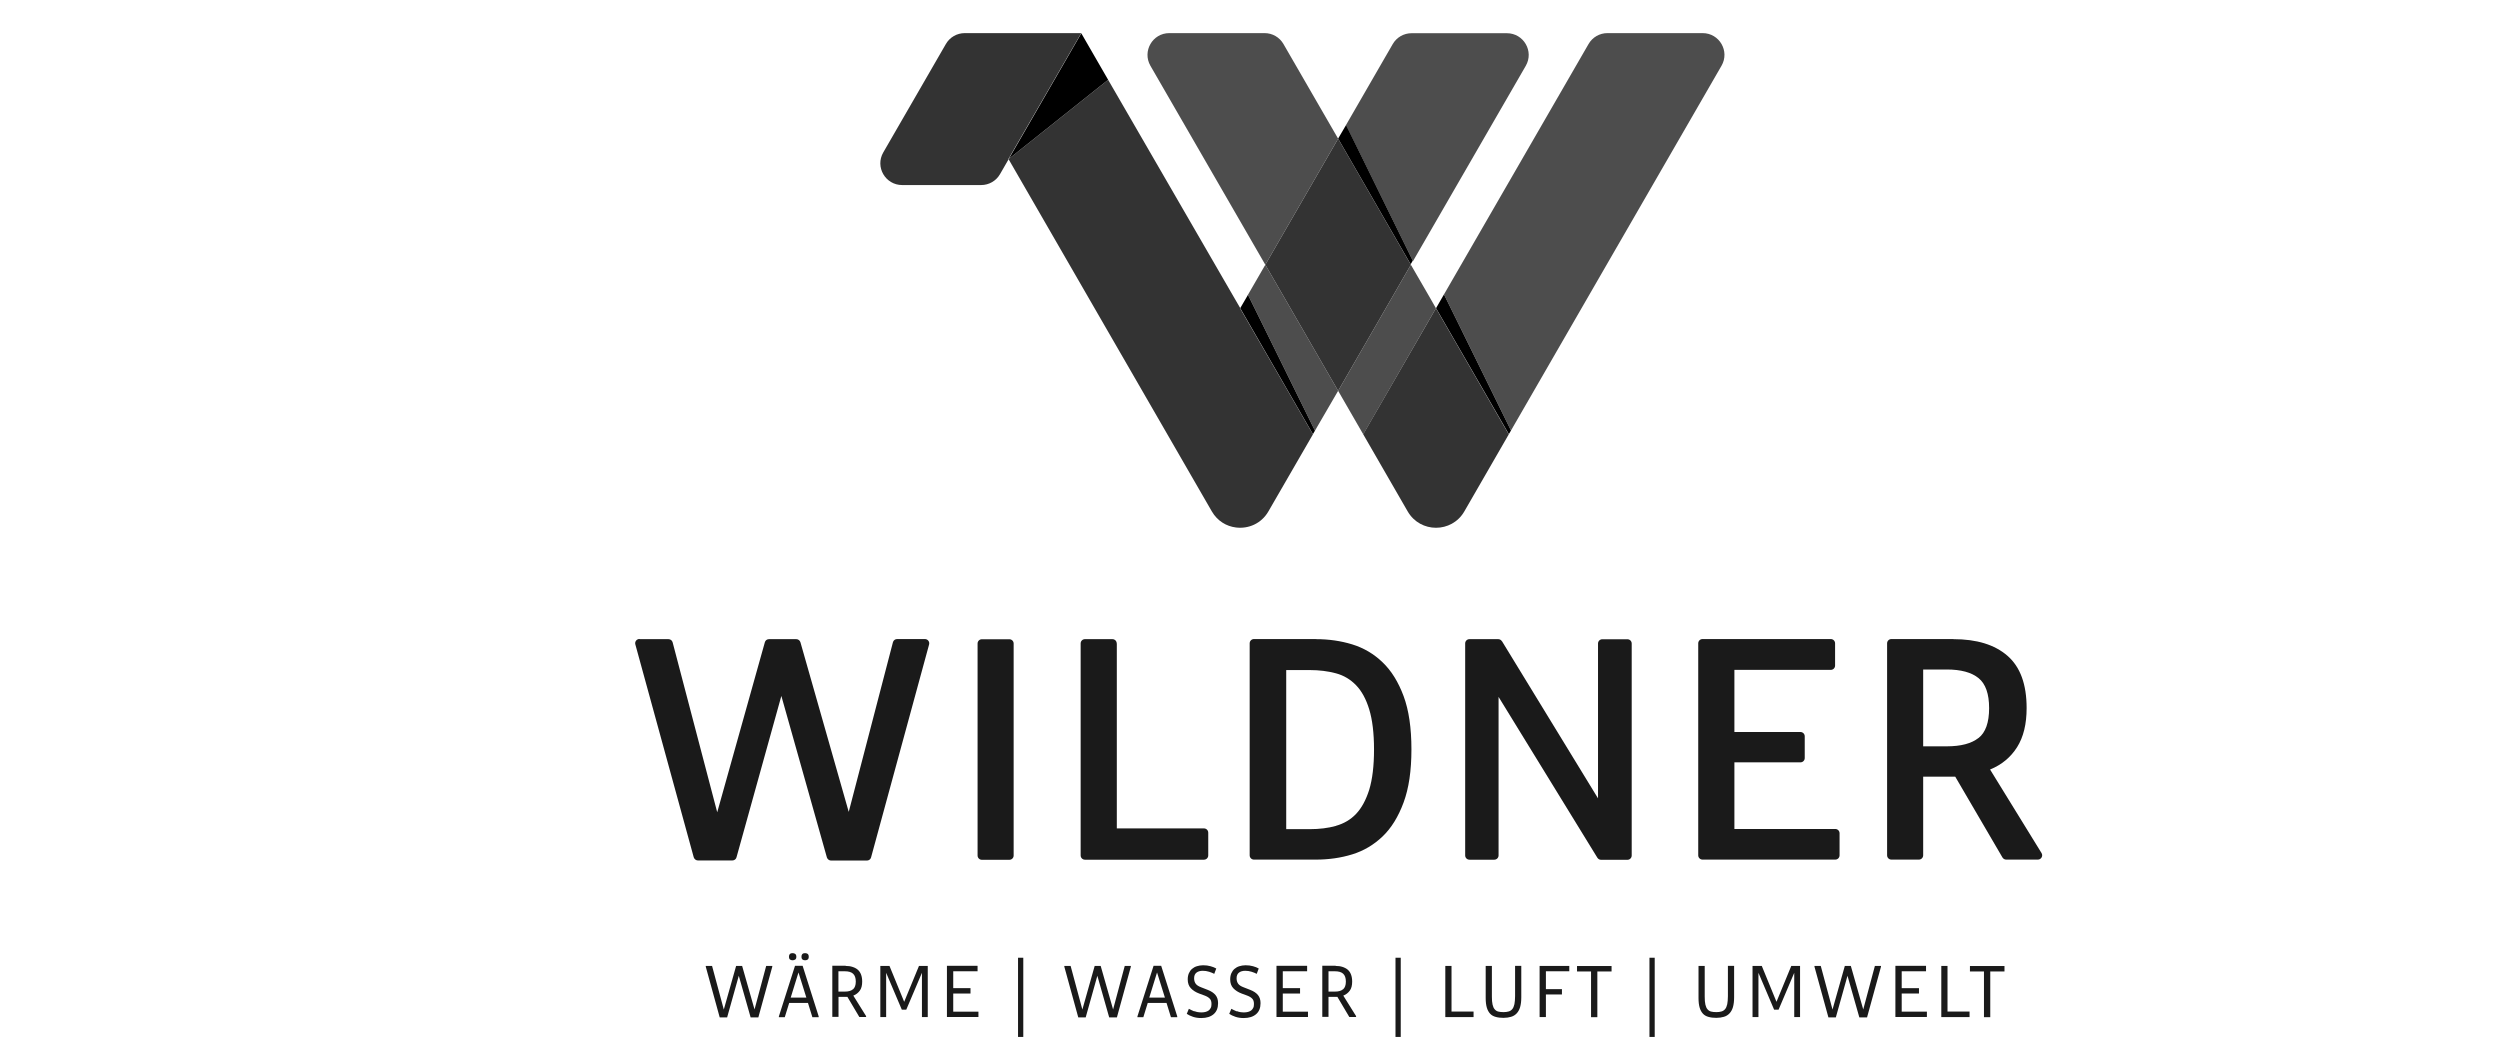 <svg xmlns="http://www.w3.org/2000/svg" id="Wildner" viewBox="0 0 261.95 108.65"><defs><style>      .cls-1 {        fill: #4d4d4d;      }      .cls-2 {        fill: #333;      }      .cls-3 {        fill: #1a1a1a;      }    </style></defs><g><path class="cls-3" d="M67.02,66.97h3.02c.21,0,.39.14.44.34l4.67,17.8,4.99-17.81c.05-.2.23-.33.44-.33h2.85c.2,0,.38.13.44.33l5.06,17.77,4.63-17.77c.05-.2.23-.34.44-.34h2.91c.3,0,.52.28.44.57l-6.08,22.31c-.05.2-.23.33-.44.33h-3.75c-.2,0-.38-.14-.44-.33l-4.77-16.92-4.7,16.91c-.05.2-.23.33-.44.33h-3.6c-.2,0-.38-.14-.44-.33l-6.12-22.31c-.08-.29.14-.57.44-.57Z"></path><path class="cls-3" d="M106.21,67.43v22.21c0,.25-.2.45-.45.45h-2.88c-.25,0-.45-.2-.45-.45v-22.21c0-.25.2-.45.45-.45h2.88c.25,0,.45.2.45.45Z"></path><path class="cls-3" d="M117.02,67.43v19.37h9.13c.25,0,.45.2.45.45v2.38c0,.25-.2.45-.45.45h-12.47c-.25,0-.45-.2-.45-.45v-22.21c0-.25.2-.45.45-.45h2.88c.25,0,.45.2.45.45Z"></path><path class="cls-3" d="M137.88,66.97c1.34,0,2.61.18,3.81.55,1.2.37,2.27,1,3.18,1.88.92.88,1.65,2.06,2.2,3.54.55,1.48.82,3.34.82,5.58s-.27,4.07-.82,5.56-1.28,2.68-2.2,3.56-1.98,1.51-3.18,1.88c-1.2.37-2.47.55-3.81.55h-6.49c-.25,0-.45-.2-.45-.45v-22.21c0-.25.2-.45.45-.45h6.49ZM139.98,86.53c.82-.23,1.53-.64,2.11-1.25.58-.61,1.04-1.46,1.38-2.54.33-1.09.5-2.49.5-4.2s-.17-3.12-.5-4.2c-.33-1.09-.79-1.93-1.38-2.54s-1.29-1.03-2.11-1.25-1.74-.34-2.74-.34h-2.47v16.67h2.47c1,0,1.91-.11,2.74-.34Z"></path><path class="cls-3" d="M157.38,67.19l10.06,16.46v-16.22c0-.25.2-.45.45-.45h2.63c.25,0,.45.2.45.45v22.21c0,.25-.2.45-.45.45h-2.76c-.16,0-.3-.08-.39-.22l-10.35-16.85v16.61c0,.25-.2.45-.45.45h-2.6c-.25,0-.45-.2-.45-.45v-22.21c0-.25.2-.45.45-.45h3.01c.16,0,.3.08.39.22Z"></path><path class="cls-3" d="M192.28,67.43v2.31c0,.25-.2.45-.45.45h-10.1v6.51h6.92c.25,0,.45.2.45.45v2.28c0,.25-.2.45-.45.45h-6.92v6.98h10.57c.25,0,.45.2.45.45v2.31c0,.25-.2.45-.45.45h-13.91c-.25,0-.45-.2-.45-.45v-22.21c0-.25.2-.45.45-.45h13.44c.25,0,.45.2.45.45Z"></path><path class="cls-3" d="M204.66,66.97c2.46,0,4.35.58,5.69,1.75s2,2.99,2,5.47c0,1.67-.33,3.04-1,4.1-.67,1.06-1.61,1.84-2.83,2.34l5.39,8.75c.19.3-.03.69-.39.69h-3.31c-.16,0-.31-.09-.39-.22l-4.95-8.47h-3.36v8.24c0,.25-.2.45-.45.45h-2.88c-.25,0-.45-.2-.45-.45v-22.21c0-.25.2-.45.45-.45h6.49ZM207.31,77.33c.74-.58,1.11-1.63,1.11-3.13s-.37-2.55-1.11-3.15c-.74-.6-1.85-.9-3.33-.9h-2.47v8.05h2.47c1.48,0,2.59-.29,3.33-.88Z"></path></g><g><path class="cls-3" d="M73.95,101.21h.66l1.23,4.57,1.29-4.57h.63l1.3,4.56,1.22-4.56h.64v.08l-1.46,5.31h-.81l-1.24-4.36-1.22,4.36h-.78l-1.46-5.31v-.08Z"></path><path class="cls-3" d="M83.29,101.2h.81l1.68,5.29v.09h-.66l-.46-1.49h-1.97l-.46,1.49h-.62v-.08l1.69-5.3ZM82.78,100.54c-.07-.05-.11-.15-.11-.29s.04-.24.11-.3c.07-.06.16-.08.27-.08s.2.03.27.08c.08.06.12.16.12.3s-.04.24-.12.29c-.08.05-.17.08-.27.08s-.2-.03-.27-.08ZM83.66,101.91l-.81,2.62h1.64l-.82-2.62ZM84.09,100.54c-.07-.05-.11-.15-.11-.29s.04-.24.11-.3c.07-.06.16-.08.27-.08s.19.03.27.08c.07.06.11.16.11.3s-.04.24-.11.29-.16.08-.27.08-.2-.03-.27-.08Z"></path><path class="cls-3" d="M88.61,101.21c.26,0,.5.03.71.1s.4.16.55.29c.15.13.27.3.35.51.08.21.12.46.12.74,0,.4-.08.72-.25.95s-.39.41-.68.52l1.34,2.15v.09h-.71l-1.25-2.11s-.09,0-.13,0h-.8v2.1h-.65v-5.36h1.4ZM89.38,103.66c.19-.17.29-.43.29-.81s-.1-.66-.29-.83c-.19-.17-.48-.25-.86-.25h-.67v2.13h.67c.38,0,.67-.08.86-.25Z"></path><path class="cls-3" d="M93.2,101.21l1.54,3.76,1.55-3.76h.92v5.36h-.61v-4.64l-1.64,3.86h-.47l-1.64-3.86v4.64h-.61v-5.36h.97Z"></path><path class="cls-3" d="M102.43,101.21v.56h-2.55v1.77h1.81v.56h-1.81v1.9h2.64v.56h-3.3v-5.36h3.2Z"></path><path class="cls-3" d="M107.22,100.35v8.3h-.55v-8.3h.55Z"></path><path class="cls-3" d="M111.52,101.21h.66l1.23,4.57,1.29-4.57h.63l1.3,4.56,1.22-4.56h.64v.08l-1.46,5.31h-.81l-1.24-4.36-1.22,4.36h-.78l-1.46-5.31v-.08Z"></path><path class="cls-3" d="M120.86,101.2h.81l1.68,5.29v.09h-.66l-.46-1.49h-1.97l-.46,1.49h-.62v-.08l1.69-5.3ZM121.23,101.91l-.81,2.62h1.64l-.82-2.62Z"></path><path class="cls-3" d="M125.16,105.95c.21.09.46.13.75.13.14,0,.28-.02.4-.05.12-.03.23-.08.33-.15.09-.07.17-.16.22-.27.06-.11.08-.25.08-.41,0-.26-.06-.45-.2-.58-.13-.13-.32-.24-.58-.33l-.49-.18c-.38-.14-.67-.33-.89-.56-.22-.23-.33-.54-.33-.93,0-.24.04-.46.12-.64.08-.18.19-.34.33-.46.14-.12.31-.22.51-.28s.41-.1.65-.1c.28,0,.54.03.78.1s.44.14.6.24l-.21.56c-.14-.08-.33-.15-.54-.22-.22-.07-.44-.1-.66-.1-.27,0-.49.06-.66.19-.17.13-.25.33-.25.6,0,.23.06.42.17.57.11.15.3.27.57.37l.69.27c.36.14.63.32.81.54s.27.5.27.85c0,.5-.15.88-.46,1.15-.31.27-.74.41-1.3.41-.32,0-.6-.04-.87-.13-.26-.09-.48-.19-.65-.31l.22-.53c.16.09.35.18.56.27Z"></path><path class="cls-3" d="M129.61,105.95c.21.09.46.13.75.13.14,0,.28-.02.4-.05.12-.03.23-.08.33-.15.09-.07.17-.16.22-.27.06-.11.08-.25.08-.41,0-.26-.06-.45-.2-.58-.13-.13-.32-.24-.58-.33l-.49-.18c-.38-.14-.67-.33-.89-.56-.22-.23-.33-.54-.33-.93,0-.24.04-.46.12-.64.08-.18.19-.34.33-.46.14-.12.31-.22.51-.28s.41-.1.65-.1c.28,0,.54.03.78.1s.44.14.6.24l-.21.56c-.14-.08-.33-.15-.54-.22-.22-.07-.44-.1-.66-.1-.27,0-.49.06-.66.19-.17.13-.25.33-.25.6,0,.23.06.42.17.57.11.15.3.27.57.37l.69.27c.36.14.63.32.81.54s.27.5.27.85c0,.5-.15.88-.46,1.15-.31.27-.74.41-1.3.41-.32,0-.6-.04-.87-.13-.26-.09-.48-.19-.65-.31l.22-.53c.16.09.35.18.56.27Z"></path><path class="cls-3" d="M136.96,101.21v.56h-2.55v1.77h1.81v.56h-1.81v1.9h2.64v.56h-3.3v-5.36h3.2Z"></path><path class="cls-3" d="M139.95,101.21c.26,0,.5.03.71.1s.4.16.55.29c.15.13.27.3.35.51.08.21.12.46.12.74,0,.4-.08.72-.25.95s-.39.41-.68.52l1.34,2.15v.09h-.71l-1.25-2.11s-.09,0-.13,0h-.8v2.1h-.65v-5.36h1.4ZM140.73,103.66c.19-.17.29-.43.29-.81s-.1-.66-.29-.83c-.19-.17-.48-.25-.86-.25h-.67v2.13h.67c.38,0,.67-.08.86-.25Z"></path><path class="cls-3" d="M146.77,100.35v8.3h-.55v-8.3h.55Z"></path><path class="cls-3" d="M152.09,101.21v4.78h2.31v.58h-2.96v-5.36h.66Z"></path><path class="cls-3" d="M156.32,101.21v3.22c0,.34.02.62.07.83.05.21.12.38.22.49.1.12.22.2.37.24.15.04.34.06.55.06s.4-.02.55-.07c.15-.04.28-.13.38-.25s.17-.29.22-.51c.04-.22.07-.5.07-.84v-3.18h.65v3.3c0,.4-.04.74-.12,1.02-.08.27-.2.49-.36.66-.16.17-.35.29-.59.36-.23.07-.5.11-.8.11s-.57-.03-.81-.1c-.23-.06-.43-.17-.58-.33s-.27-.37-.35-.64-.12-.6-.12-1.01v-3.36h.65Z"></path><path class="cls-3" d="M164.43,101.21v.56h-2.45v1.87h1.68v.56h-1.68v2.37h-.66v-5.36h3.11Z"></path><path class="cls-3" d="M165.24,101.79v-.57h3.62v.57h-1.49v4.79h-.66v-4.79h-1.47Z"></path><path class="cls-3" d="M173.38,100.35v8.3h-.55v-8.3h.55Z"></path><path class="cls-3" d="M178.62,101.21v3.22c0,.34.02.62.07.83.05.21.12.38.22.49.1.12.22.2.37.24.15.04.34.06.55.06s.4-.02.55-.07c.15-.04.28-.13.38-.25s.17-.29.22-.51c.04-.22.07-.5.07-.84v-3.18h.65v3.3c0,.4-.04.74-.12,1.02-.08.27-.2.49-.36.66-.16.17-.35.29-.59.36-.23.07-.5.11-.8.11s-.57-.03-.81-.1c-.23-.06-.43-.17-.58-.33s-.27-.37-.35-.64-.12-.6-.12-1.01v-3.36h.65Z"></path><path class="cls-3" d="M184.6,101.21l1.54,3.76,1.55-3.76h.92v5.36h-.61v-4.64l-1.64,3.86h-.47l-1.64-3.86v4.64h-.62v-5.36h.97Z"></path><path class="cls-3" d="M190.12,101.21h.66l1.23,4.57,1.29-4.57h.63l1.3,4.56,1.22-4.56h.64v.08l-1.46,5.31h-.81l-1.24-4.36-1.22,4.36h-.78l-1.46-5.31v-.08Z"></path><path class="cls-3" d="M201.81,101.21v.56h-2.55v1.77h1.81v.56h-1.81v1.9h2.64v.56h-3.3v-5.36h3.21Z"></path><path class="cls-3" d="M204.06,101.21v4.78h2.31v.58h-2.96v-5.36h.66Z"></path><path class="cls-3" d="M206.41,101.79v-.57h3.62v.57h-1.49v4.79h-.66v-4.79h-1.47Z"></path></g><g><path class="cls-1" d="M148.06,27.35l11.81-20.45c.88-1.52-.22-3.42-1.98-3.42h-9.98c-.82,0-1.57.43-1.98,1.14l-4.9,8.49,1.11,2.25,5.91,12h0Z"></path><polygon class="cls-1" points="140.21 40.95 134.52 31.09 132.58 27.74 130.76 30.89 131.89 33.18 137.78 45.13 140.21 40.95"></polygon><path class="cls-1" d="M178.41,3.47h-9.98c-.82,0-1.57.43-1.98,1.14l-15.15,26.24,1.13,2.29,5.89,11.97,8.09-14.02,13.97-24.2c.88-1.52-.22-3.42-1.98-3.42Z"></path><path class="cls-2" d="M137.57,45.49v.02s-7.63-13.2-7.63-13.2h0s.01-.03.01-.03l-.69-1.19-13.15-22.73-10.41,8.29-.02.03,8.32,14.42,8.9,15.42,4.08,7.07c.58,1,1.53,1.56,2.53,1.68,1.29.16,2.65-.4,3.39-1.68l4.67-8.08h0Z"></path><polygon class="cls-1" points="149.77 31.09 147.83 27.74 145.9 31.09 140.21 40.95 142.84 45.51 150.46 32.3 149.77 31.09"></polygon><path class="cls-1" d="M134.48,4.61c-.41-.71-1.16-1.14-1.98-1.14h-9.98c-1.76,0-2.85,1.9-1.98,3.42l12.04,20.85,7.63-13.21-5.73-9.92Z"></path><polygon class="cls-2" points="147.83 27.74 140.21 14.53 132.58 27.74 134.52 31.09 140.21 40.95 145.9 31.09 147.83 27.74"></polygon><path class="cls-2" d="M142.84,45.51l4.66,8.08c1.32,2.28,4.61,2.28,5.93,0l4.66-8.08-7.63-13.21-7.63,13.21Z"></path><path class="cls-2" d="M105.66,16.68v-.02s7.63-13.19,7.63-13.19h-12.2c-.82,0-1.57.43-1.98,1.14l-6.56,11.36c-.88,1.52.22,3.42,1.98,3.42h8.27c.82,0,1.57-.43,1.98-1.14l.91-1.58h0s-.02,0-.02,0Z"></path><polygon points="116.11 8.36 113.3 3.49 105.7 16.65 116.11 8.36"></polygon><polygon points="151.3 30.85 151.16 31.09 150.47 32.29 158.1 45.49 158.32 45.11 152.43 33.14 151.3 30.85"></polygon><polygon points="129.95 32.29 137.57 45.49 137.78 45.13 131.89 33.18 130.76 30.89 130.65 31.09 129.95 32.29"></polygon><polygon points="148.03 27.31 142.15 15.35 141.04 13.1 140.21 14.52 147.81 27.69 148.03 27.31"></polygon></g></svg>